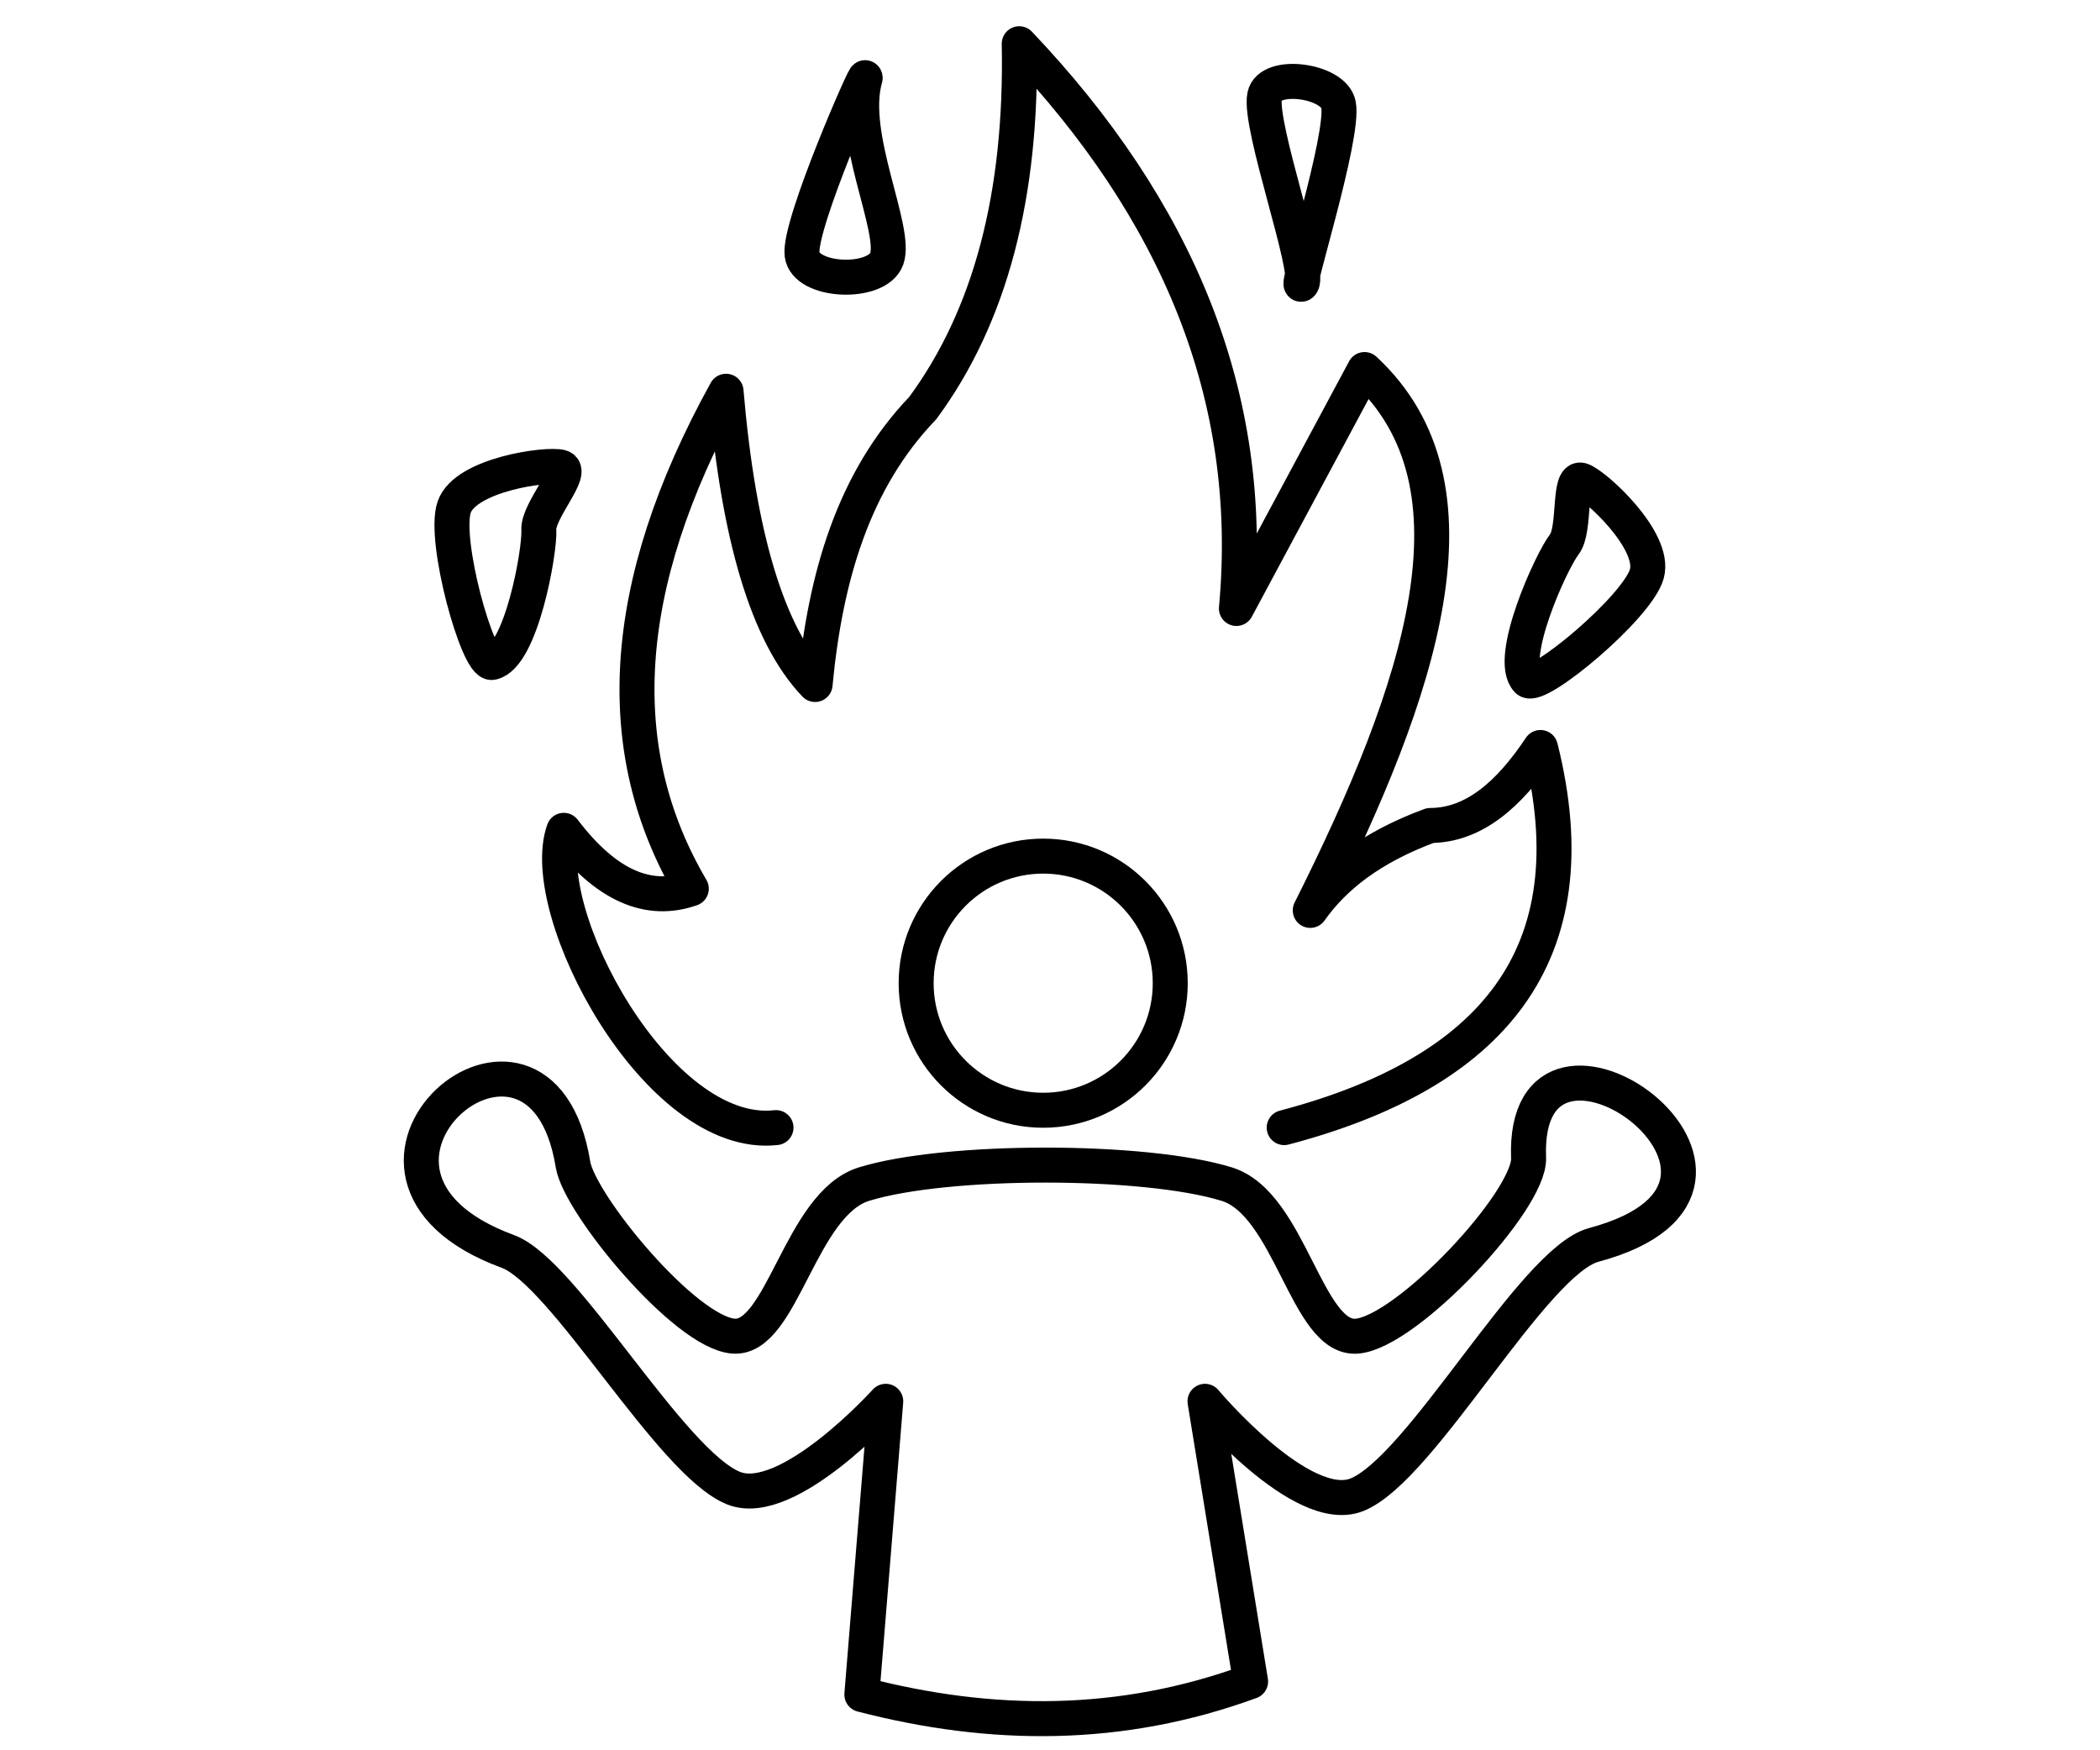 <?xml version="1.0" encoding="UTF-8" standalone="no"?>
<!DOCTYPE svg PUBLIC "-//W3C//DTD SVG 1.1//EN" "http://www.w3.org/Graphics/SVG/1.1/DTD/svg11.dtd">
<svg width="100%" height="100%" viewBox="0 0 1200 1000" version="1.1" xmlns="http://www.w3.org/2000/svg" xmlns:xlink="http://www.w3.org/1999/xlink" xml:space="preserve" xmlns:serif="http://www.serif.com/" style="fill-rule:evenodd;clip-rule:evenodd;stroke-linecap:round;stroke-linejoin:round;stroke-miterlimit:1.5;">
    <defs>
        <linearGradient id="_Linear1" x1="0" y1="0" x2="1" y2="0" gradientUnits="userSpaceOnUse" gradientTransform="matrix(362.319,0,0,2e-06,3496.38,2807.97)">
        <stop offset="0" style="stop-opacity:1"/>
        <stop offset="1" style="stop-opacity:1"/>
        </linearGradient>
    </defs>
    <g transform="matrix(1.241,0,0,1.241,58.717,-66.85)">
        <path d="M552.052,184.557C548.586,189.089 571.842,116.426 569,102C566.794,90.804 537.295,86.822 535,98C532.175,111.759 556.385,178.89 552.052,184.557Z" style="fill:none;stroke:url(#_Linear1);stroke-width:16.11px;"/>
        <g transform="matrix(1,0,0,1,5,8)">
            <path d="M651,359C641.582,349.041 661.951,304.243 667.987,296.489C673.322,289.634 669.664,264.748 676,267C682.336,269.252 710.167,294.667 706,310C701.833,325.333 655.62,363.885 651,359Z" style="fill:none;stroke:url(#_Linear1);stroke-width:16.11px;"/>
        </g>
        <g transform="matrix(-0.823,-0.568,-0.568,0.823,918.955,433.16)">
            <path d="M651,359C641.582,349.041 661.951,304.243 667.987,296.489C673.322,289.634 669.664,264.748 676,267C682.336,269.252 710.167,294.667 706,310C701.833,325.333 655.62,363.885 651,359Z" style="fill:none;stroke:url(#_Linear1);stroke-width:16.11px;"/>
        </g>
        <path d="M310,573C255.41,579.208 199.082,472.971 212.288,436.14C231.859,461.878 251.429,469.868 271,463C233.889,399.93 237.164,324.241 287,234C292.643,300.397 306.055,346.076 328,369C332.681,319.489 345.691,274.975 377.551,241.772C408.757,199.506 423.399,143.436 422,74C494.421,150.243 531.092,236.02 522,334L581,224C638.544,277.355 607.352,370.642 556,473C566.987,457.489 583.97,443.977 611.261,433.901C631.157,433.869 647.538,419.771 662,398C686.024,493.772 639.529,547.873 544,573" style="fill:none;stroke:url(#_Linear1);stroke-width:16.11px;"/>
        <g transform="matrix(1,0,0,1,2,-4)">
            <path d="M349,94C341.5,120.333 363.833,163.5 359,177C354.612,189.255 321.557,187.924 320,175C318.333,161.167 350.783,87.74 349,94Z" style="fill:none;stroke:url(#_Linear1);stroke-width:16.11px;"/>
        </g>
    </g>
    <g transform="matrix(1.241,0,0,1.241,140.045,7.623)">
        <path d="M151,530C153.973,548.272 202.667,607.5 225,609C247.333,610.5 255.633,548.056 285,539C322.833,527.333 414.167,527.333 452,539C481.367,548.056 488.833,611 512,609C535.167,607 591.771,546.453 591,527C587.597,441.122 725.053,539.166 621,567C592.99,574.493 541.833,670 512,682C486.594,692.219 442,639 442,639L463,768C403.333,789.887 343.667,789.496 284,774L295,639C295,639 249.982,688.907 225,679C196,667.5 147.023,579.571 121,570C22.416,533.744 135.823,436.714 151,530Z" style="fill:none;stroke:url(#_Linear1);stroke-width:16.11px;"/>
        <g transform="matrix(1,0,0,1,80,40)">
            <circle cx="287.5" cy="406.5" r="58.5" style="fill:none;stroke:url(#_Linear1);stroke-width:16.11px;"/>
        </g>
    </g>
</svg>
